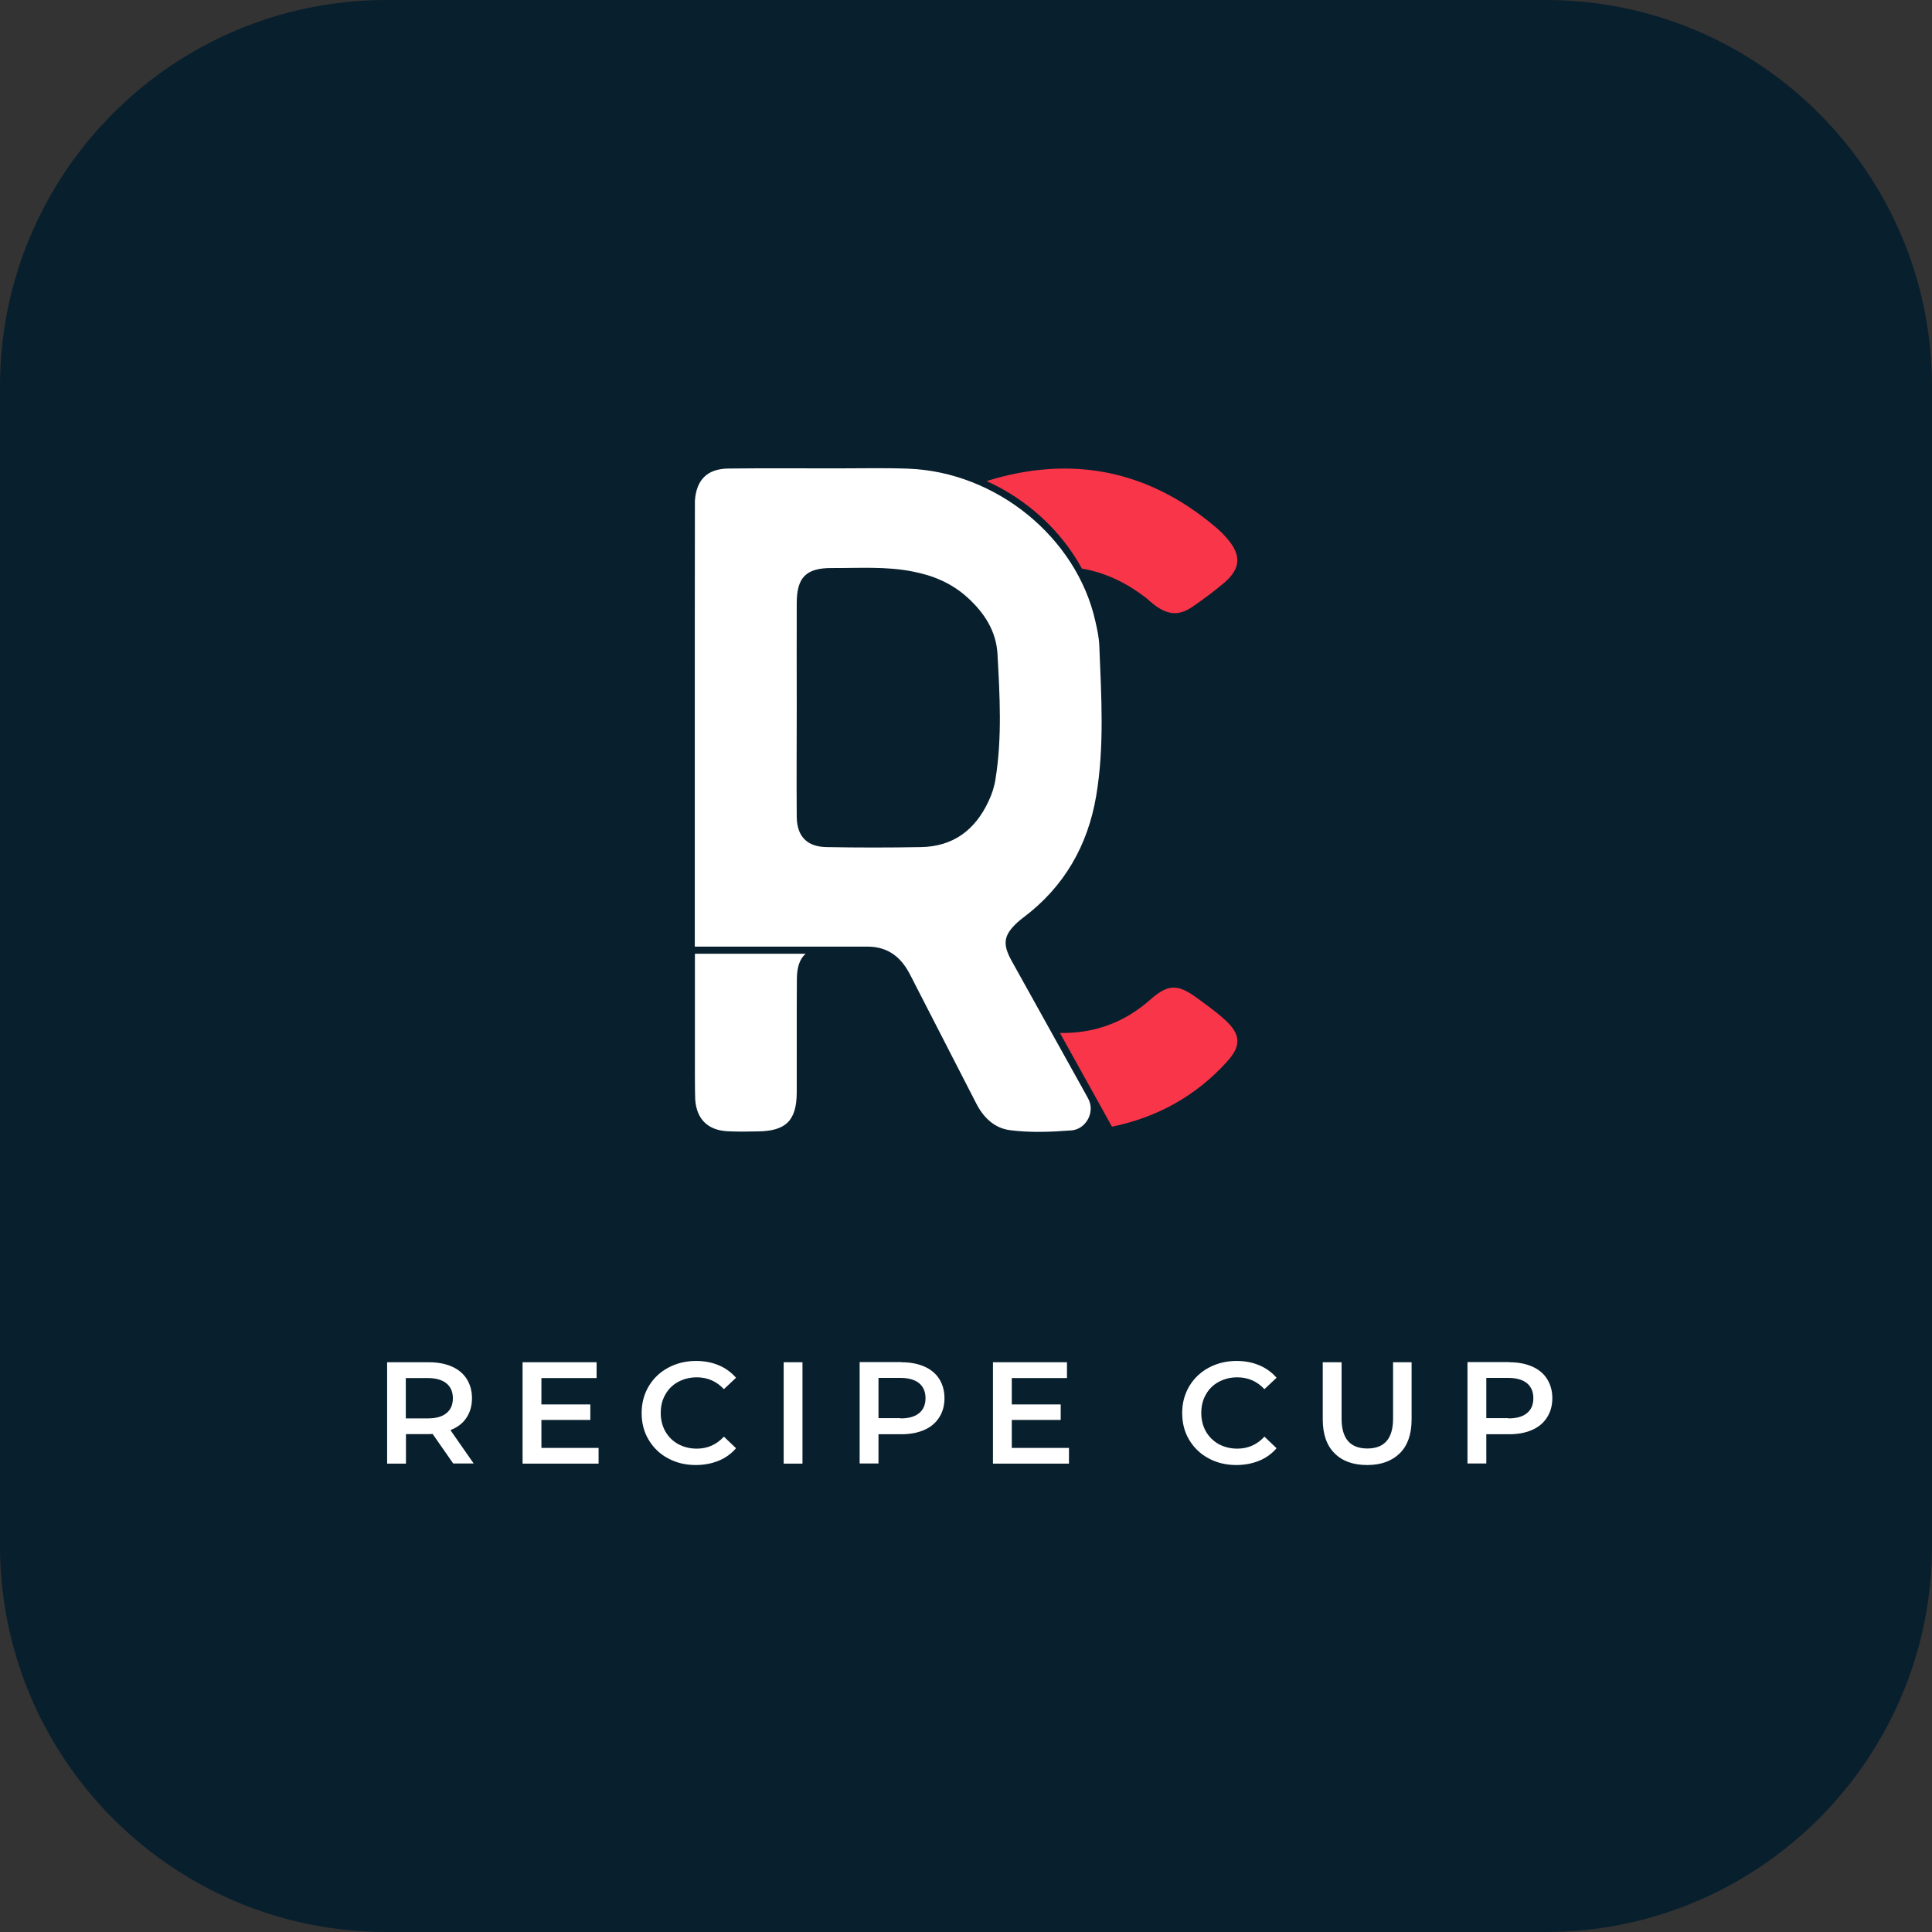 <svg width="64" height="64" viewBox="0 0 64 64" fill="none" xmlns="http://www.w3.org/2000/svg">
<rect x="0" y="0" width="64" height="64" fill="#333333" stroke="none"/>
<path fill-rule="evenodd" clip-rule="evenodd" d="M64 12.8C64 5.734 58.266 0 51.2 0H12.8C5.734 0 0 5.734 0 12.8V51.2C0 58.266 5.734 64 12.8 64H51.2C58.261 64 64 58.266 64 51.2V12.8Z" fill="#081F2D"/>
<path fill-rule="evenodd" clip-rule="evenodd" d="M26.393 23.418C26.393 22.27 26.388 21.118 26.393 19.965C26.398 19.125 26.704 18.813 27.555 18.817C28.447 18.822 29.34 18.756 30.228 18.931C30.913 19.063 31.527 19.318 32.051 19.795C32.608 20.301 33.001 20.905 33.043 21.666C33.119 23.045 33.199 24.429 32.977 25.808C32.939 26.058 32.859 26.308 32.75 26.535C32.311 27.485 31.584 28.042 30.511 28.061C29.468 28.08 28.424 28.08 27.38 28.061C26.738 28.051 26.402 27.711 26.393 27.064C26.383 25.846 26.393 24.632 26.393 23.418ZM26.69 31.594H23.02V34.957C23.02 34.957 23.016 36.213 23.03 36.426C23.077 37.073 23.445 37.437 24.093 37.474C24.433 37.493 24.777 37.484 25.117 37.479C26.038 37.465 26.388 37.115 26.393 36.194C26.398 34.938 26.388 33.672 26.398 32.411C26.402 32.038 26.492 31.769 26.681 31.599C26.681 31.603 26.69 31.594 26.69 31.594ZM23.016 24.334V31.358C23.016 31.358 28.31 31.358 28.735 31.358C29.331 31.358 29.756 31.627 30.053 32.118C30.152 32.279 30.233 32.458 30.323 32.628C30.998 33.937 31.669 35.245 32.339 36.553C32.575 37.016 32.934 37.366 33.445 37.437C34.12 37.526 34.81 37.498 35.49 37.446C35.967 37.413 36.307 36.837 36.033 36.364C35.901 36.128 34.314 33.271 33.515 31.835C33.204 31.273 33.237 30.985 33.709 30.55C33.77 30.493 33.841 30.441 33.907 30.389C35.254 29.374 36.033 28.009 36.312 26.37C36.59 24.721 36.482 23.054 36.416 21.392C36.406 21.118 36.345 20.839 36.283 20.57C35.66 17.802 32.996 15.629 30.077 15.525C29.288 15.497 28.499 15.516 27.71 15.516C26.516 15.516 25.321 15.507 24.126 15.521C23.431 15.53 23.072 15.889 23.02 16.579C23.016 16.796 23.016 24.334 23.016 24.334Z" fill="white"/>
<path fill-rule="evenodd" clip-rule="evenodd" d="M32.68 15.936C35.462 15.071 38.003 15.553 40.246 17.442C40.407 17.575 40.553 17.721 40.686 17.882C41.12 18.401 41.092 18.836 40.572 19.289C40.242 19.573 39.887 19.832 39.528 20.083C39.075 20.399 38.721 20.385 38.267 20.059C38.168 19.988 38.078 19.898 37.979 19.818C37.29 19.28 36.576 18.959 35.84 18.836C35.15 17.57 34.016 16.536 32.68 15.936ZM35.112 34.219C36.222 34.234 37.224 33.898 38.111 33.109C38.707 32.585 39.023 32.599 39.656 33.062C39.972 33.294 40.298 33.525 40.586 33.79C41.111 34.271 41.12 34.649 40.643 35.173C39.599 36.326 38.305 37.02 36.836 37.323L35.112 34.219Z" fill="#F93549"/>
<path d="M15.016 48.484L14.331 47.501C14.303 47.506 14.26 47.506 14.203 47.506H13.448V48.484H12.824V45.126H14.203C14.496 45.126 14.747 45.173 14.964 45.267C15.181 45.362 15.346 45.499 15.46 45.678C15.573 45.858 15.635 46.07 15.635 46.316C15.635 46.566 15.573 46.788 15.45 46.968C15.328 47.152 15.153 47.284 14.921 47.374L15.691 48.479H15.016V48.484ZM15.002 46.321C15.002 46.108 14.931 45.943 14.789 45.825C14.647 45.711 14.444 45.65 14.17 45.65H13.443V46.986H14.17C14.444 46.986 14.647 46.93 14.789 46.812C14.931 46.698 15.002 46.533 15.002 46.321ZM19.829 47.959V48.484H17.311V45.126H19.763V45.65H17.935V46.524H19.555V47.038H17.935V47.964H19.829V47.959ZM23.045 48.531C22.705 48.531 22.398 48.455 22.129 48.309C21.855 48.163 21.642 47.955 21.487 47.695C21.331 47.435 21.255 47.138 21.255 46.807C21.255 46.476 21.335 46.184 21.491 45.919C21.647 45.659 21.864 45.451 22.139 45.305C22.412 45.159 22.719 45.083 23.055 45.083C23.329 45.083 23.579 45.13 23.806 45.225C24.032 45.319 24.226 45.461 24.382 45.64L23.98 46.018C23.74 45.758 23.437 45.626 23.083 45.626C22.852 45.626 22.649 45.678 22.464 45.777C22.28 45.877 22.139 46.018 22.039 46.198C21.935 46.377 21.888 46.58 21.888 46.807C21.888 47.034 21.94 47.237 22.039 47.416C22.143 47.596 22.285 47.737 22.464 47.837C22.649 47.936 22.852 47.988 23.083 47.988C23.437 47.988 23.735 47.856 23.98 47.591L24.382 47.974C24.226 48.158 24.032 48.295 23.806 48.389C23.57 48.484 23.319 48.531 23.045 48.531ZM25.96 45.126H26.583V48.484H25.96V45.126ZM29.856 45.126C30.149 45.126 30.399 45.173 30.617 45.267C30.834 45.362 30.999 45.499 31.113 45.678C31.226 45.858 31.287 46.07 31.287 46.316C31.287 46.557 31.231 46.769 31.113 46.953C30.999 47.133 30.834 47.275 30.617 47.369C30.399 47.464 30.149 47.511 29.856 47.511H29.101V48.479H28.477V45.121H29.856V45.126ZM29.828 46.986C30.102 46.986 30.305 46.93 30.447 46.812C30.588 46.698 30.659 46.533 30.659 46.316C30.659 46.103 30.588 45.938 30.447 45.82C30.305 45.706 30.102 45.645 29.828 45.645H29.101V46.977H29.828V46.986ZM35.411 47.959V48.484H32.893V45.126H35.345V45.65H33.517V46.524H35.137V47.038H33.517V47.964H35.411V47.959ZM40.951 48.531C40.611 48.531 40.304 48.455 40.035 48.309C39.761 48.163 39.548 47.955 39.392 47.695C39.237 47.435 39.161 47.138 39.161 46.807C39.161 46.476 39.241 46.184 39.397 45.919C39.553 45.659 39.77 45.451 40.044 45.305C40.318 45.159 40.625 45.083 40.961 45.083C41.235 45.083 41.485 45.13 41.712 45.225C41.938 45.319 42.132 45.461 42.288 45.64L41.886 46.018C41.645 45.758 41.343 45.626 40.989 45.626C40.758 45.626 40.554 45.678 40.37 45.777C40.186 45.877 40.044 46.018 39.945 46.198C39.841 46.377 39.794 46.58 39.794 46.807C39.794 47.034 39.846 47.237 39.945 47.416C40.049 47.596 40.191 47.737 40.37 47.837C40.554 47.936 40.758 47.988 40.989 47.988C41.343 47.988 41.641 47.856 41.886 47.591L42.288 47.974C42.132 48.158 41.938 48.295 41.712 48.389C41.475 48.484 41.225 48.531 40.951 48.531ZM45.287 48.531C44.824 48.531 44.461 48.399 44.206 48.139C43.946 47.879 43.818 47.506 43.818 47.02V45.126H44.442V46.996C44.442 47.652 44.725 47.983 45.297 47.983C45.863 47.983 46.147 47.652 46.147 46.996V45.126H46.761V47.02C46.761 47.506 46.633 47.879 46.373 48.139C46.109 48.399 45.75 48.531 45.287 48.531ZM49.992 45.126C50.284 45.126 50.535 45.173 50.752 45.267C50.969 45.362 51.135 45.499 51.248 45.678C51.361 45.858 51.423 46.07 51.423 46.316C51.423 46.557 51.366 46.769 51.248 46.953C51.135 47.133 50.969 47.275 50.752 47.369C50.535 47.464 50.284 47.511 49.992 47.511H49.236V48.479H48.612V45.121H49.992V45.126ZM49.963 46.986C50.237 46.986 50.44 46.93 50.582 46.812C50.724 46.698 50.794 46.533 50.794 46.316C50.794 46.103 50.724 45.938 50.582 45.82C50.44 45.706 50.237 45.645 49.963 45.645H49.236V46.977H49.963V46.986Z" fill="white"/>
</svg>
